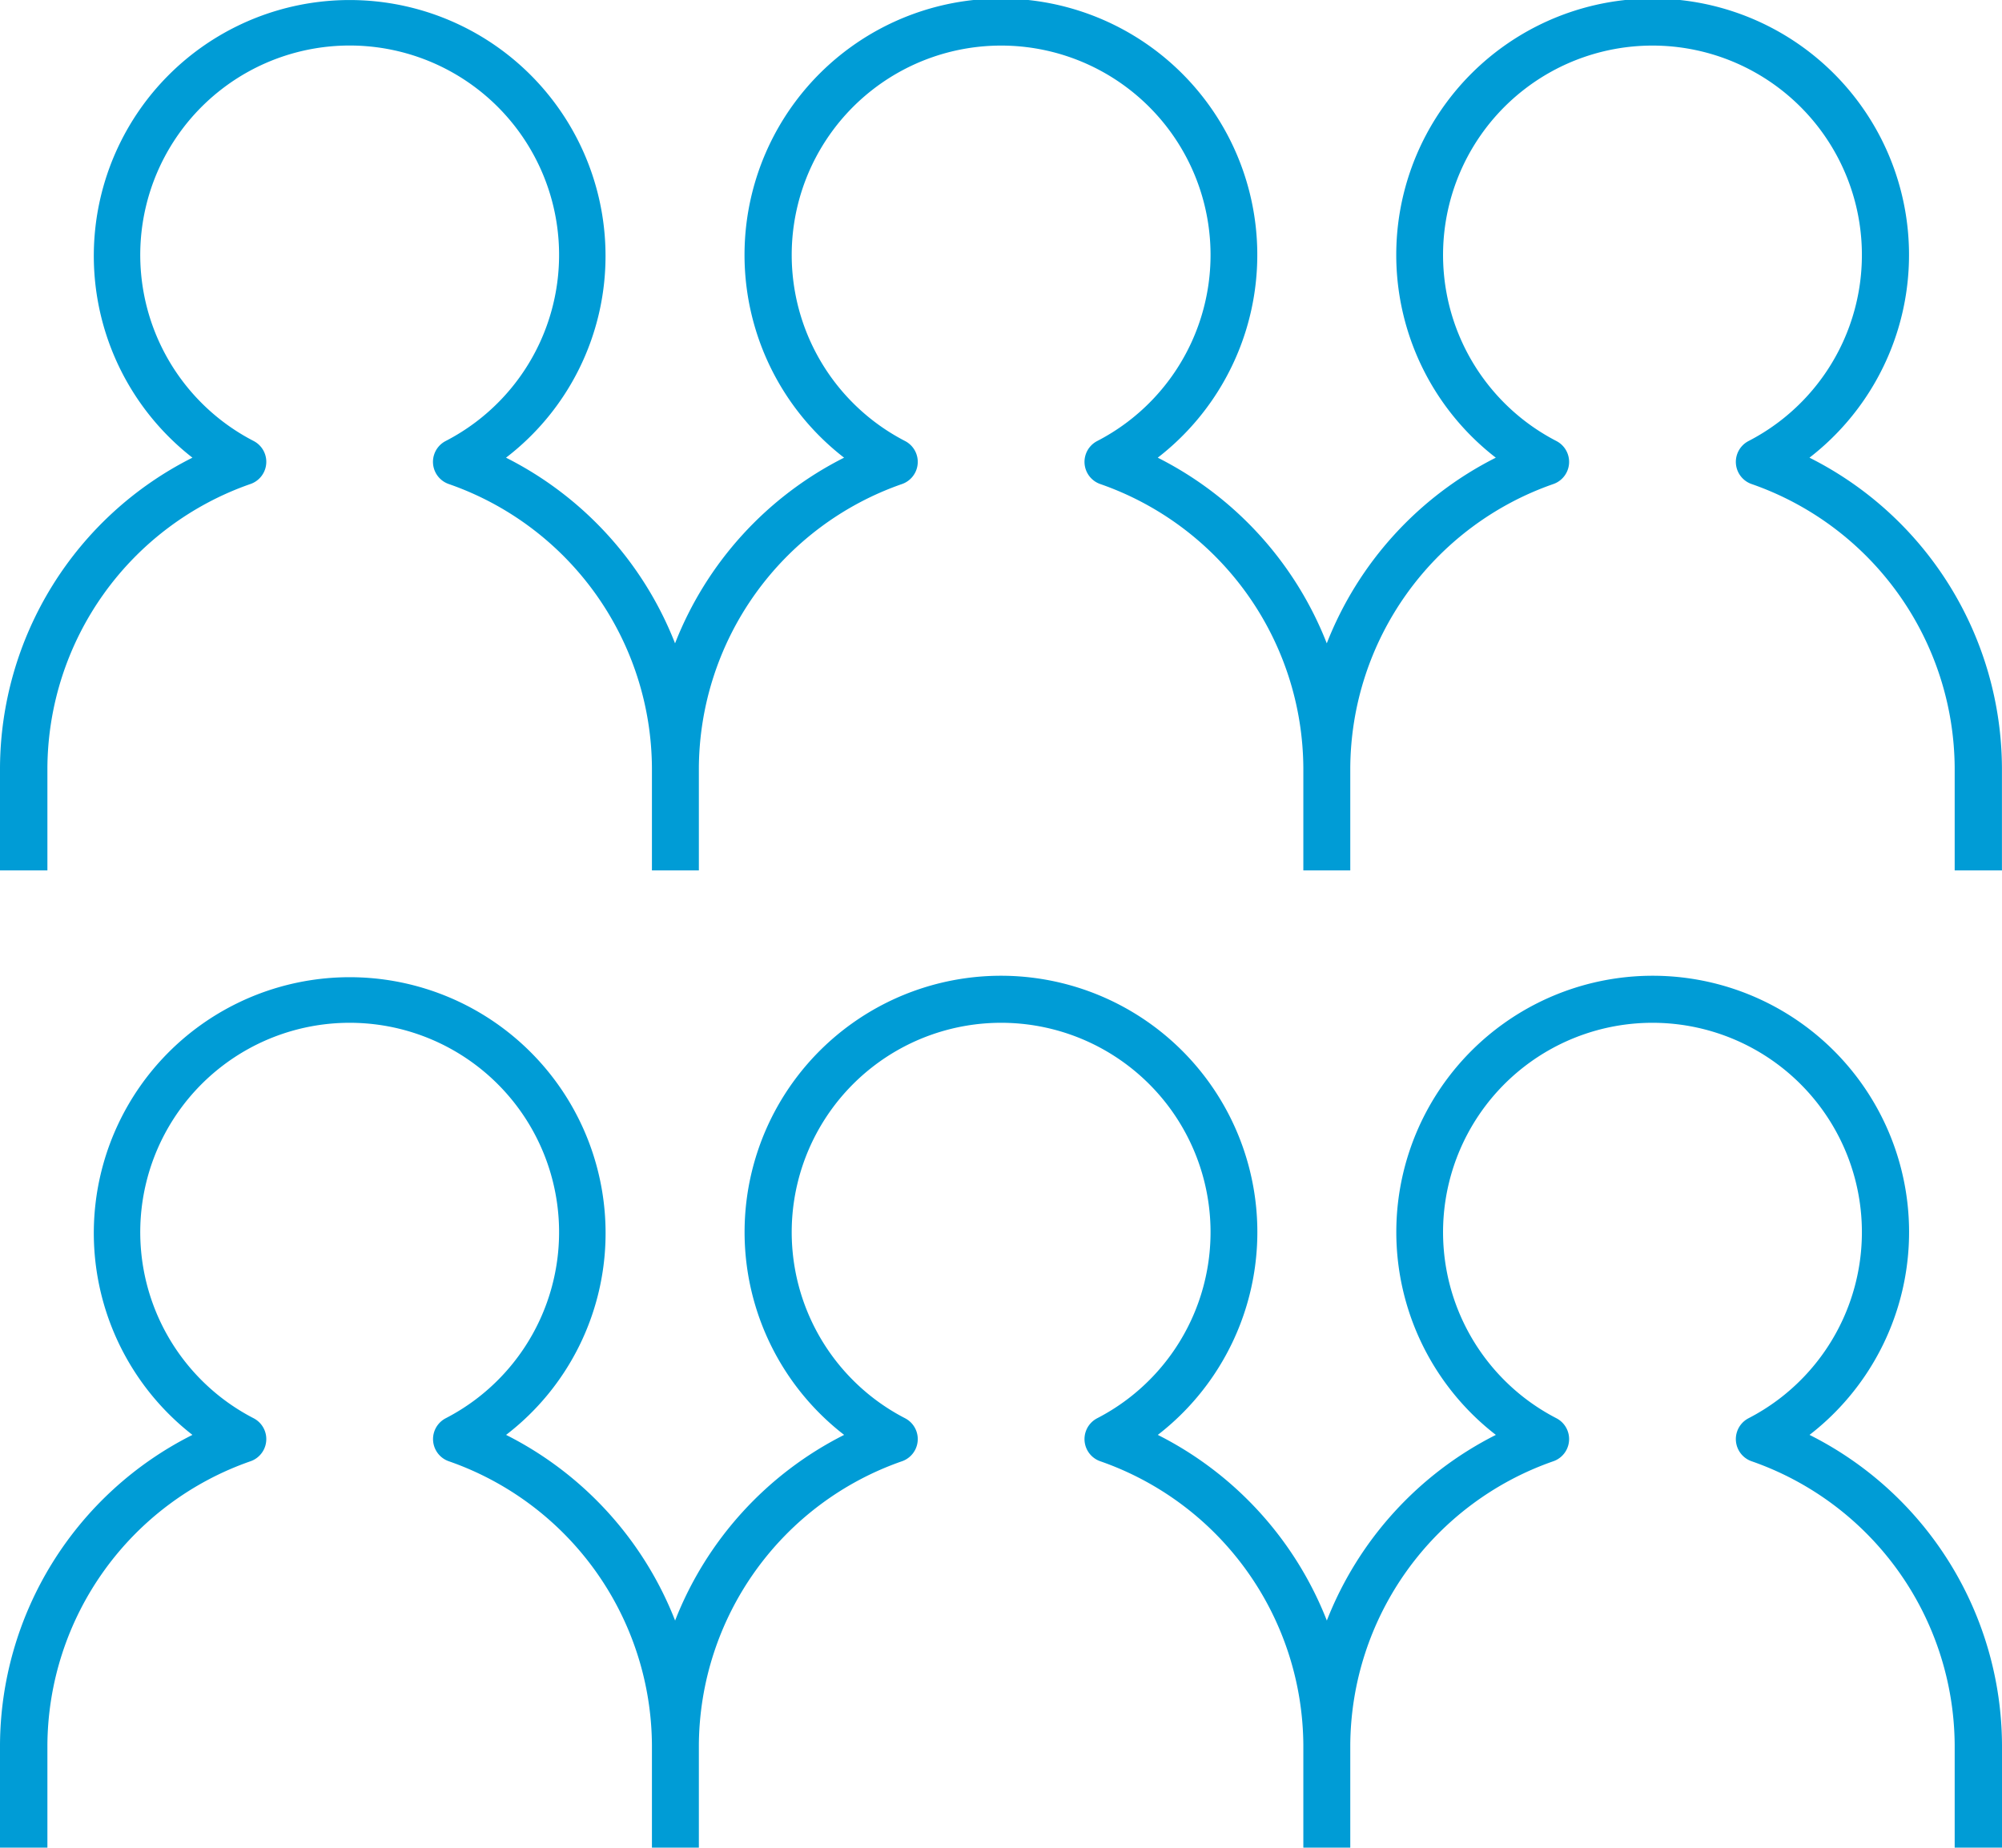 <?xml version="1.0" encoding="UTF-8"?> <svg xmlns="http://www.w3.org/2000/svg" width="68.247" height="62.992"><path d="M68.234 62.992h-1.6V59.5a10.311 10.311 0 0 0-6.928-9.682.8.8 0 0 1-.1-1.464 7.139 7.139 0 1 0-6.548 0 .8.8 0 0 1-.1 1.464A10.311 10.311 0 0 0 46.03 59.5v3.492h-1.6V59.5a10.311 10.311 0 0 0-6.928-9.682.8.8 0 0 1-.1-1.464 7.139 7.139 0 1 0-6.548 0 .8.8 0 0 1-.1 1.464 10.313 10.313 0 0 0-6.93 9.682v3.492h-1.6V59.5a10.313 10.313 0 0 0-6.93-9.682.8.8 0 0 1-.1-1.464 7.139 7.139 0 1 0-6.548 0 .8.8 0 0 1-.1 1.464 10.313 10.313 0 0 0-6.93 9.682v3.492H0V59.5a11.893 11.893 0 0 1 6.56-10.579 8.723 8.723 0 1 1 14.084-6.872 8.666 8.666 0 0 1-3.392 6.872 11.967 11.967 0 0 1 5.762 6.33 11.975 11.975 0 0 1 5.762-6.33 8.74 8.74 0 1 1 10.693 0 11.975 11.975 0 0 1 5.762 6.33 11.983 11.983 0 0 1 5.762-6.33 8.74 8.74 0 1 1 10.693 0A11.888 11.888 0 0 1 68.247 59.5v3.492Zm0-33.317h-1.6v-3.492a10.311 10.311 0 0 0-6.928-9.682.8.8 0 0 1-.1-1.464 7.139 7.139 0 1 0-6.548 0 .8.8 0 0 1-.1 1.464 10.311 10.311 0 0 0-6.928 9.682v3.492h-1.6v-3.492a10.311 10.311 0 0 0-6.928-9.682.8.8 0 0 1-.1-1.464 7.139 7.139 0 1 0-6.548 0 .8.8 0 0 1-.1 1.464 10.313 10.313 0 0 0-6.93 9.682v3.492h-1.6v-3.492a10.309 10.309 0 0 0-6.93-9.682.8.8 0 0 1-.1-1.466 7.139 7.139 0 1 0-6.548 0 .8.8 0 0 1-.1 1.464 10.313 10.313 0 0 0-6.93 9.682v3.494H0v-3.492a11.893 11.893 0 0 1 6.56-10.579 8.722 8.722 0 1 1 14.082-6.87 8.661 8.661 0 0 1-3.392 6.87 11.975 11.975 0 0 1 5.762 6.33 11.975 11.975 0 0 1 5.762-6.33 8.74 8.74 0 1 1 10.693 0 11.975 11.975 0 0 1 5.762 6.33 11.975 11.975 0 0 1 5.762-6.33 8.74 8.74 0 1 1 10.693 0 11.893 11.893 0 0 1 6.561 10.579v3.492Z" fill="#009cd6"></path></svg> 